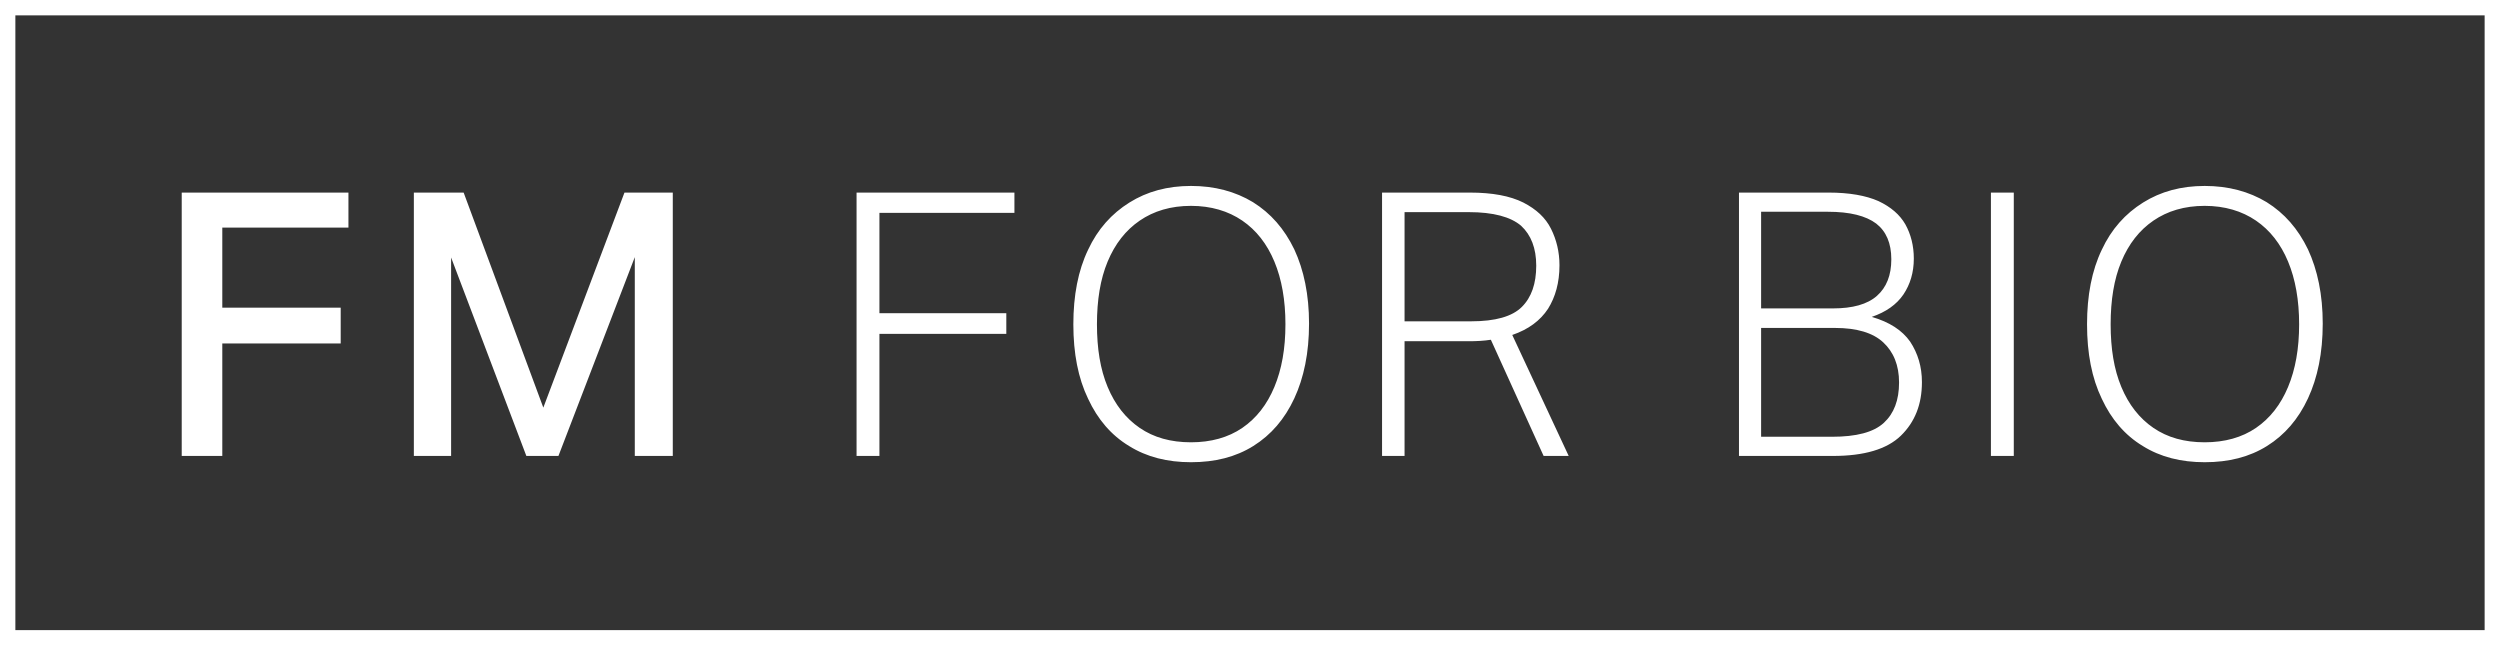 <?xml version="1.0" encoding="UTF-8"?> <svg xmlns="http://www.w3.org/2000/svg" width="488" height="126" viewBox="0 0 488 126" fill="none"><rect x="0" y="0" width="488" height="126" fill="#333333" stroke="none"/><rect x="1.5" y="1.5" width="485" height="123" stroke="white" stroke-width="3"></rect><path d="M35.472 37.592H68.016V44.432H43.392V60.056H66.504V67.04H43.392V89H35.472V37.592ZM80.784 37.592H90.504L106.056 79.568L121.896 37.592H131.328V89H123.912V50.192L109.008 89H102.744L88.056 50.264V89H80.784V37.592ZM167.2 37.592H198.016V41.552H171.664V61.136H196.432V65.168H171.664V89H167.2V37.592ZM209.517 63.296C209.517 57.68 210.453 52.784 212.397 48.752C214.269 44.72 217.005 41.696 220.461 39.536C223.917 37.376 227.877 36.296 232.485 36.296C237.093 36.296 241.125 37.376 244.581 39.464C248.037 41.624 250.701 44.648 252.645 48.68C254.517 52.712 255.525 57.536 255.525 63.152C255.525 68.912 254.517 73.736 252.645 77.768C250.773 81.8 248.109 84.896 244.653 87.056C241.197 89.216 237.165 90.224 232.485 90.224C227.877 90.224 223.845 89.216 220.389 87.056C216.933 84.968 214.269 81.872 212.397 77.84C210.453 73.808 209.517 68.984 209.517 63.296ZM214.125 63.296C214.125 68.048 214.773 72.08 216.213 75.536C217.653 78.992 219.741 81.656 222.477 83.528C225.213 85.4 228.525 86.336 232.485 86.336C236.373 86.336 239.757 85.4 242.493 83.528C245.229 81.656 247.317 78.992 248.757 75.536C250.197 72.08 250.917 68.048 250.917 63.296C250.917 58.616 250.197 54.512 248.757 51.056C247.317 47.6 245.229 44.936 242.493 43.064C239.757 41.192 236.373 40.184 232.485 40.184C228.525 40.184 225.213 41.192 222.477 43.064C219.741 44.936 217.653 47.6 216.213 51.056C214.773 54.512 214.125 58.616 214.125 63.296ZM269.777 37.592H286.913C291.305 37.592 294.761 38.24 297.353 39.536C299.873 40.832 301.673 42.488 302.753 44.648C303.833 46.808 304.409 49.184 304.409 51.776C304.409 55.16 303.617 57.968 302.177 60.272C300.665 62.576 298.361 64.304 295.193 65.384L306.209 89H301.313L291.017 66.32C289.649 66.536 288.209 66.608 286.697 66.608H274.169V89H269.777V37.592ZM299.873 51.848C299.873 48.464 298.865 45.872 296.921 44.072C294.905 42.344 291.521 41.408 286.697 41.408H274.169V62.72H287.201C291.881 62.72 295.193 61.784 297.065 59.912C298.937 58.04 299.873 55.376 299.873 51.848ZM339.449 37.592H356.945C360.977 37.592 364.217 38.168 366.665 39.248C369.113 40.4 370.841 41.912 371.921 43.784C373.001 45.728 373.577 47.96 373.577 50.48C373.577 53.216 372.857 55.52 371.561 57.464C370.193 59.48 368.105 60.92 365.369 61.856C368.825 62.864 371.273 64.448 372.857 66.68C374.369 68.984 375.161 71.576 375.161 74.6C375.161 78.92 373.793 82.376 371.057 85.04C368.321 87.704 363.857 89 357.809 89H339.449V37.592ZM370.697 74.672C370.697 71.288 369.617 68.696 367.601 66.824C365.585 64.952 362.417 64.016 358.241 64.016H343.769V85.256H357.593C362.345 85.256 365.729 84.392 367.745 82.52C369.689 80.72 370.697 78.128 370.697 74.672ZM366.233 43.64C364.217 42.128 361.121 41.336 356.801 41.336H343.769V60.2H357.809C361.625 60.2 364.505 59.408 366.377 57.752C368.249 56.096 369.185 53.72 369.185 50.624C369.185 47.456 368.177 45.152 366.233 43.64ZM388.628 37.592H393.092V89H388.628V37.592ZM407.39 63.296C407.39 57.68 408.326 52.784 410.27 48.752C412.142 44.72 414.878 41.696 418.334 39.536C421.79 37.376 425.75 36.296 430.358 36.296C434.966 36.296 438.998 37.376 442.454 39.464C445.91 41.624 448.574 44.648 450.518 48.68C452.39 52.712 453.398 57.536 453.398 63.152C453.398 68.912 452.39 73.736 450.518 77.768C448.646 81.8 445.982 84.896 442.526 87.056C439.07 89.216 435.038 90.224 430.358 90.224C425.75 90.224 421.718 89.216 418.262 87.056C414.806 84.968 412.142 81.872 410.27 77.84C408.326 73.808 407.39 68.984 407.39 63.296ZM411.998 63.296C411.998 68.048 412.646 72.08 414.086 75.536C415.526 78.992 417.614 81.656 420.35 83.528C423.086 85.4 426.398 86.336 430.358 86.336C434.246 86.336 437.63 85.4 440.366 83.528C443.102 81.656 445.19 78.992 446.63 75.536C448.07 72.08 448.79 68.048 448.79 63.296C448.79 58.616 448.07 54.512 446.63 51.056C445.19 47.6 443.102 44.936 440.366 43.064C437.63 41.192 434.246 40.184 430.358 40.184C426.398 40.184 423.086 41.192 420.35 43.064C417.614 44.936 415.526 47.6 414.086 51.056C412.646 54.512 411.998 58.616 411.998 63.296Z" fill="white"></path></svg> 